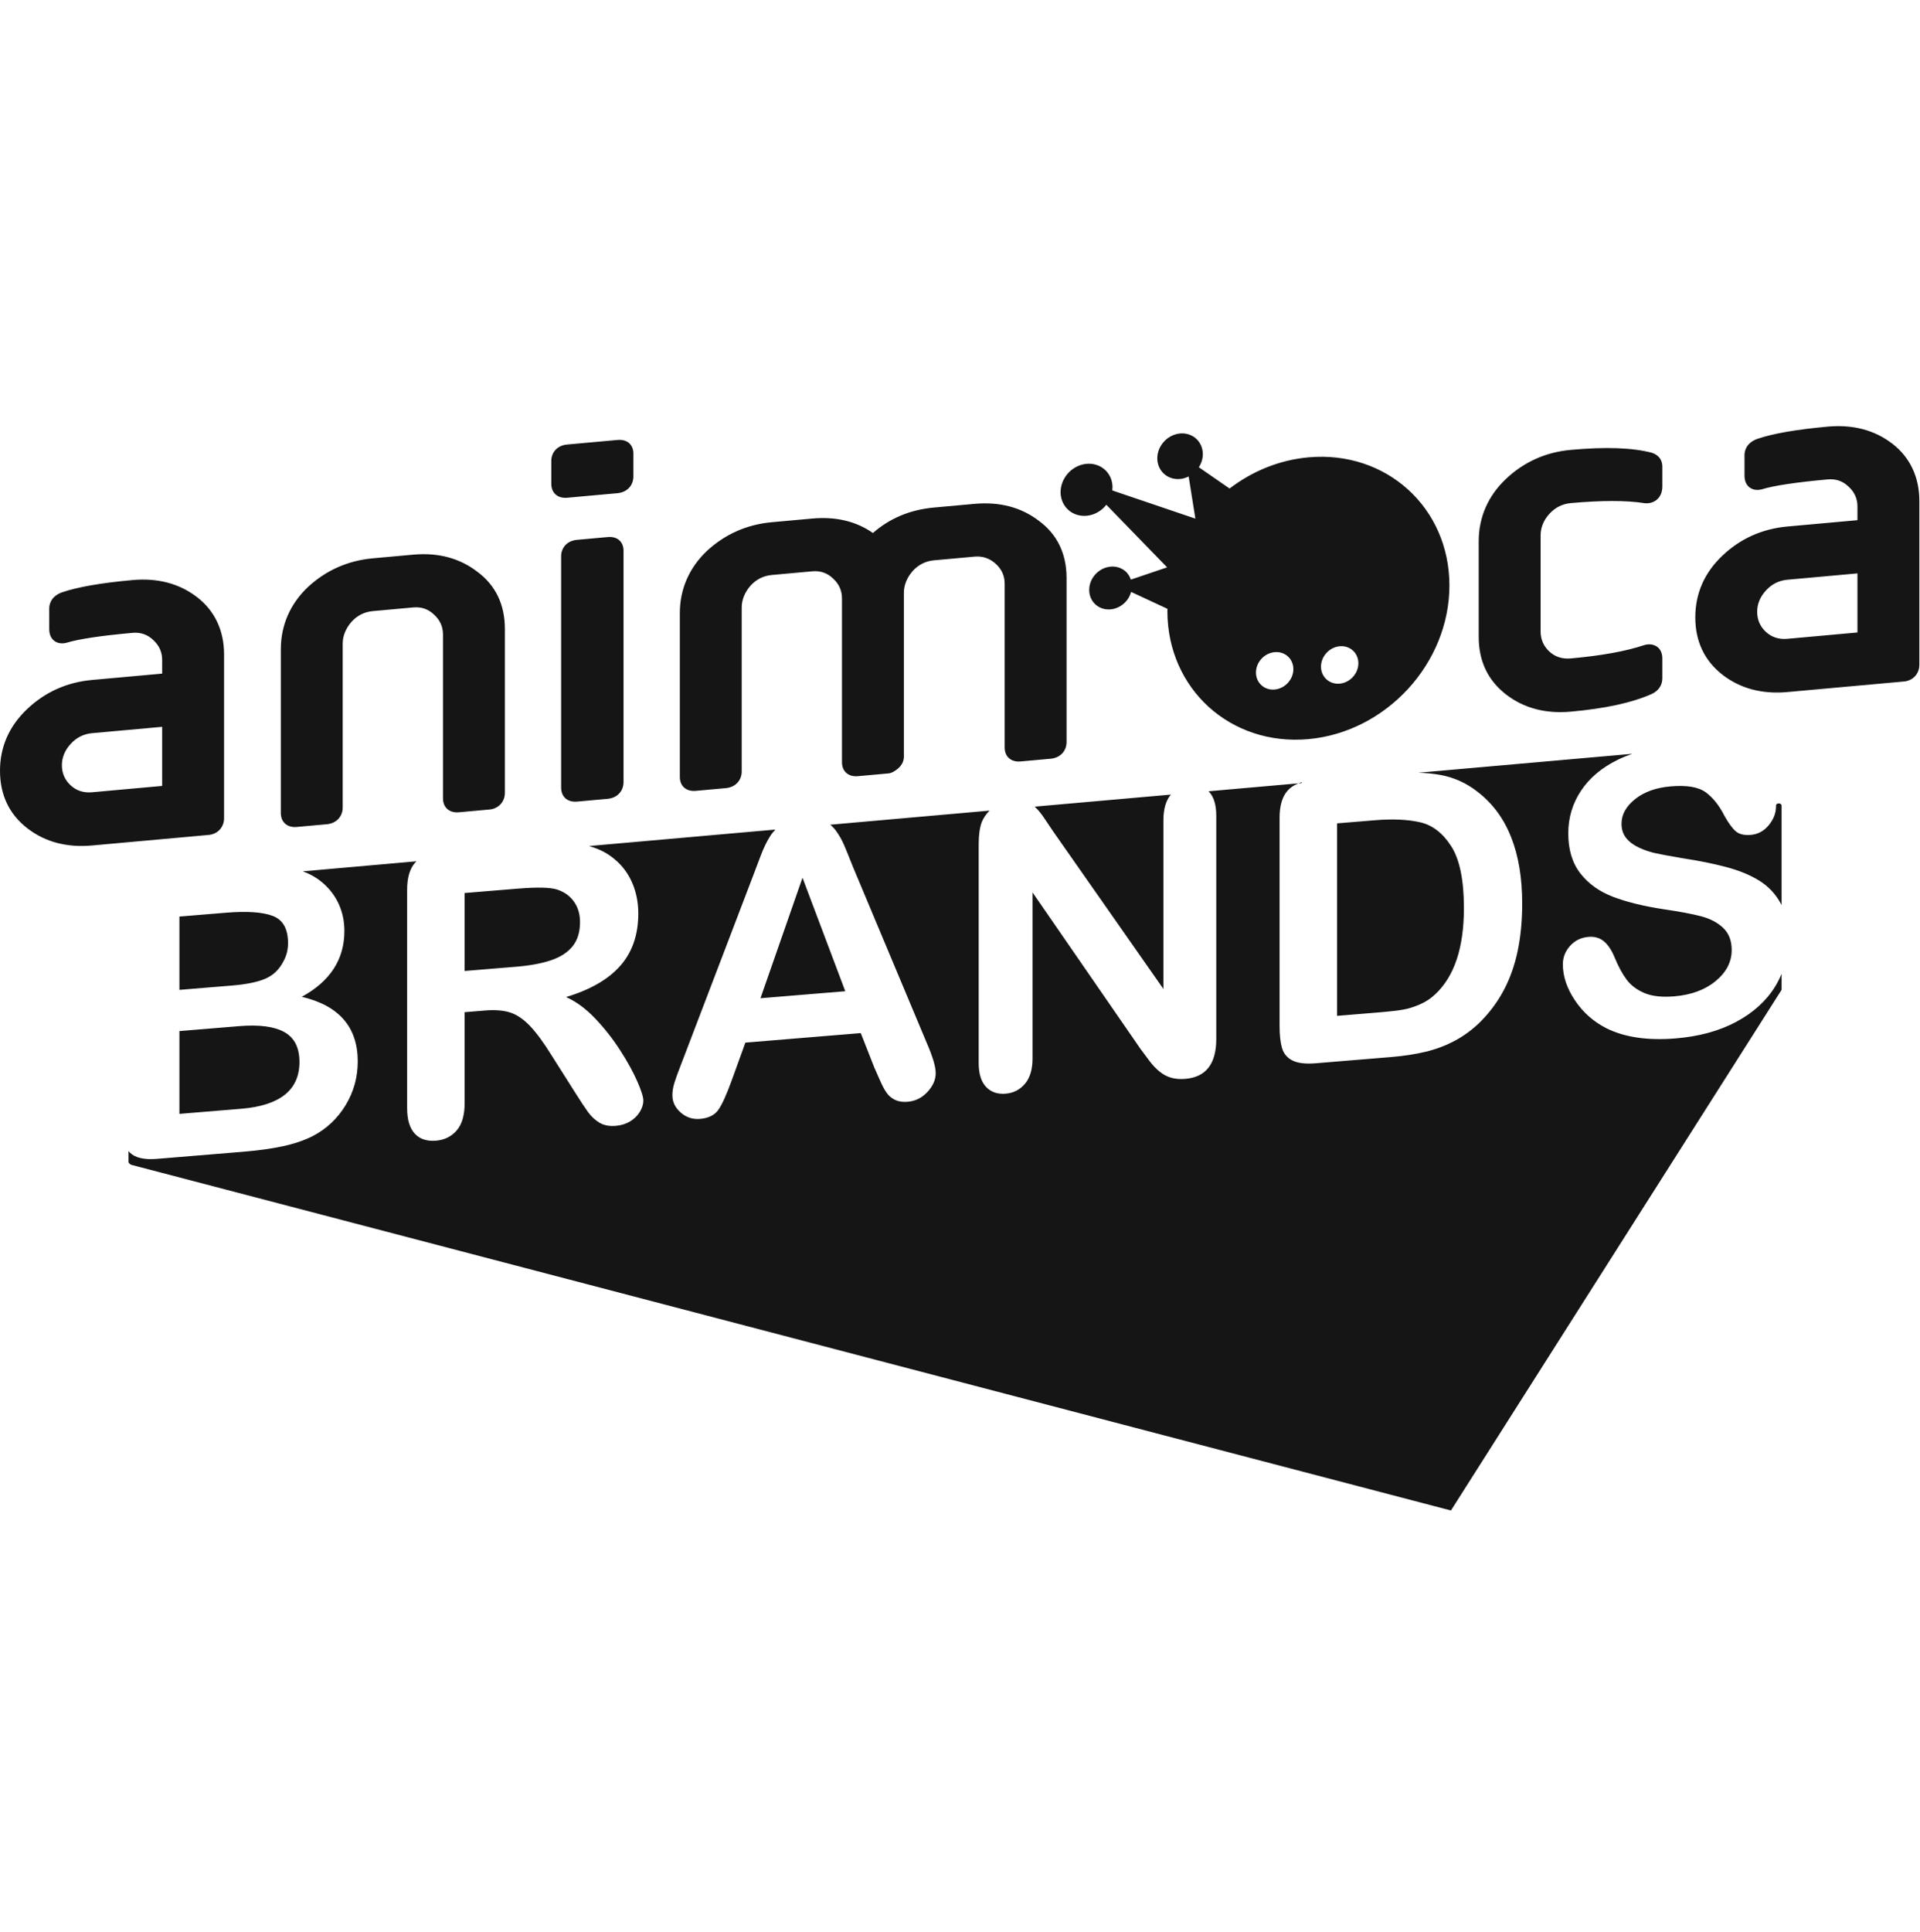 <svg width="338" height="340" viewBox="0 0 338 340" fill="none" xmlns="http://www.w3.org/2000/svg">
<path fill-rule="evenodd" clip-rule="evenodd" d="M133.877 175.686L148.806 174.455L141.273 154.478L133.877 175.686ZM182.262 142.075C182.75 142.534 183.249 143.14 183.761 143.892C184.272 144.644 184.801 145.429 185.345 146.246L204.809 174.057V144.369C204.809 142.44 205.224 140.959 206.054 139.925C206.075 139.898 206.1 139.875 206.121 139.848L182.137 141.968C182.178 142.004 182.22 142.037 182.262 142.075ZM182.137 141.968C182.109 141.945 182.092 141.93 182.081 141.919C182.104 141.939 182.137 141.968 182.137 141.968ZM122.479 139.188L127.77 138.71C129.445 138.558 130.573 137.368 130.573 135.754V106.913C130.573 105.563 131.106 104.257 132.121 103.08C133.141 101.962 134.408 101.329 135.889 101.195L143.003 100.551C144.428 100.422 145.651 100.841 146.677 101.84C147.706 102.783 148.223 103.955 148.223 105.316V134.157C148.223 135.772 149.355 136.757 151.03 136.605L156.409 136.118C156.676 136.094 156.934 136.01 157.178 135.881C158.781 135.026 159.121 133.938 159.121 133.171V104.33C159.121 102.975 159.653 101.67 160.67 100.497C161.69 99.378 162.957 98.746 164.437 98.612L171.549 97.968C172.987 97.838 174.221 98.256 175.315 99.248C176.347 100.192 176.865 101.364 176.865 102.725V131.565C176.865 133.18 177.994 134.165 179.669 134.014L184.955 133.536C186.63 133.384 187.759 132.195 187.759 130.58V101.739C187.759 97.445 186.117 94.054 182.903 91.676C179.794 89.283 175.972 88.278 171.549 88.679L164.437 89.323C160.243 89.702 156.632 91.209 153.672 93.808C150.726 91.743 147.143 90.887 143.003 91.262L135.889 91.906C131.504 92.302 127.66 93.995 124.442 96.966C121.327 99.917 119.679 103.698 119.679 107.899V136.74C119.678 138.355 120.805 139.34 122.479 139.188ZM265.171 122.258C268.275 124.639 272.093 125.65 276.524 125.249C282.66 124.694 287.307 123.678 290.759 122.146C291.954 121.603 292.641 120.6 292.641 119.391V115.908C292.646 113.629 290.743 113.096 289.398 113.555C286.145 114.632 281.935 115.392 276.524 115.882C275.044 116.015 273.777 115.613 272.755 114.673C271.73 113.728 271.21 112.537 271.21 111.118V94.264C271.21 92.852 271.73 91.56 272.755 90.437C273.782 89.313 275.048 88.68 276.524 88.546C281.93 88.057 286.259 88.057 289.379 88.541C290.915 88.787 292.641 87.865 292.641 85.605V82.12C292.641 80.975 292.028 80.108 290.838 79.697C287.409 78.789 282.725 78.618 276.524 79.179C272.098 79.58 268.245 81.312 265.078 84.323C261.963 87.272 260.315 91.055 260.315 95.25V112.104C260.315 116.368 261.946 119.78 265.171 122.258ZM333.12 78.083C330.011 75.69 326.189 74.685 321.766 75.085C316.224 75.587 312.049 76.312 309.289 77.267C307.321 78.019 307.107 79.488 307.107 80.084V83.727C307.107 84.434 307.295 85.017 307.66 85.459C308.127 86.018 308.824 86.285 309.628 86.212C309.76 86.2 310.083 86.144 310.213 86.104C312.351 85.453 316.238 84.875 321.766 84.375C323.19 84.246 324.414 84.665 325.441 85.663C326.473 86.607 326.989 87.779 326.989 89.139V91.549L314.654 92.665C310.22 93.067 306.371 94.793 303.204 97.803C300.046 100.803 298.443 104.452 298.443 108.654C298.443 112.911 300.076 116.326 303.297 118.808C306.403 121.189 310.223 122.199 314.654 121.799L335.172 119.942C336.768 119.798 337.886 118.583 337.886 116.995V88.154C337.886 83.959 336.236 80.474 333.12 78.083ZM326.989 111.315L314.654 112.431C313.174 112.565 311.907 112.162 310.887 111.222C309.858 110.278 309.335 109.087 309.335 107.668C309.335 106.306 309.858 105.04 310.887 103.917C311.907 102.798 313.174 102.165 314.654 102.032L326.989 100.915V111.315ZM242.065 144.36L235.383 144.911V178.788L243.052 178.155C244.734 178.016 246.052 177.862 247.007 177.693C247.962 177.523 248.949 177.215 249.971 176.767C250.994 176.32 251.881 175.736 252.632 175.016C256.017 171.876 257.711 166.812 257.711 159.821C257.711 154.896 256.965 151.268 255.478 148.94C253.989 146.611 252.153 145.203 249.971 144.712C247.792 144.223 245.155 144.105 242.065 144.36ZM99.852 87.602L108.7 86.801C110.375 86.649 111.503 85.461 111.503 83.846V79.793C111.503 78.492 110.634 77.259 108.7 77.434L99.852 78.235C97.918 78.41 97.052 79.8 97.052 81.101V85.153C97.052 86.769 98.177 87.753 99.852 87.602ZM193.194 90.184C193.821 89.84 194.342 89.371 194.762 88.838L205.461 99.854L199.079 102.011C198.877 101.393 198.51 100.836 197.971 100.421C196.391 99.207 194.019 99.594 192.659 101.289C191.302 102.984 191.477 105.342 193.052 106.557C194.627 107.771 197.006 107.379 198.361 105.685C198.735 105.221 198.981 104.708 199.123 104.177L205.527 107.157C205.527 107.284 205.508 107.408 205.508 107.535C205.508 121.229 216.621 131.326 230.331 130.085C244.042 128.845 255.157 116.737 255.157 103.042C255.157 89.348 244.04 79.252 230.331 80.493C225.192 80.958 220.417 82.95 216.458 85.981L211.049 82.238C211.449 81.614 211.707 80.897 211.744 80.13C211.851 77.915 210.146 76.19 207.931 76.279C205.724 76.376 203.844 78.252 203.737 80.471C203.633 82.686 205.336 84.41 207.548 84.314C208.152 84.291 208.726 84.123 209.253 83.86L210.436 91.278L195.812 86.319C195.908 85.505 195.801 84.676 195.441 83.922C194.386 81.724 191.667 80.965 189.372 82.223C187.076 83.482 186.07 86.289 187.127 88.486C188.177 90.684 190.901 91.447 193.194 90.184ZM235.84 113.74C237.662 113.575 239.13 114.921 239.13 116.731C239.13 118.548 237.662 120.154 235.84 120.319C234.021 120.483 232.55 119.143 232.55 117.326C232.55 115.516 234.021 113.905 235.84 113.74ZM224.393 114.776C226.214 114.611 227.685 115.956 227.685 117.766C227.685 119.583 226.214 121.189 224.393 121.354C222.571 121.519 221.103 120.179 221.103 118.362C221.103 116.552 222.571 114.94 224.393 114.776ZM249.586 135.997C249.502 135.994 249.465 135.993 249.453 135.992C249.472 135.993 249.532 135.995 249.586 135.997ZM229.156 137.658C228.954 137.722 228.759 137.789 228.573 137.864L229.156 137.812V137.658ZM249.669 135.999C249.644 135.999 249.632 135.998 249.614 135.998C249.644 135.999 249.669 135.999 249.669 135.999ZM313.715 171.206C313.694 171.256 313.671 171.31 313.645 171.371C313.659 171.337 313.685 171.276 313.715 171.206ZM305.669 179.833C302.669 181.443 299.112 182.417 295 182.756C290.069 183.163 286.001 182.568 282.797 180.971C280.525 179.819 278.677 178.184 277.258 176.065C275.838 173.946 275.127 171.832 275.127 169.721C275.127 168.495 275.555 167.41 276.405 166.466C277.258 165.522 278.343 164.996 279.66 164.887C280.729 164.799 281.633 165.065 282.372 165.685C283.108 166.305 283.74 167.263 284.263 168.559C284.897 170.095 285.585 171.367 286.324 172.372C287.063 173.379 288.101 174.172 289.444 174.754C290.785 175.336 292.546 175.536 294.728 175.356C297.727 175.109 300.162 174.21 302.037 172.659C303.912 171.109 304.851 169.29 304.851 167.201C304.851 165.545 304.344 164.242 303.334 163.292C302.323 162.343 301.015 161.662 299.414 161.249C297.811 160.837 295.669 160.434 292.99 160.043C289.398 159.5 286.394 158.765 283.973 157.842C281.554 156.917 279.632 155.544 278.213 153.72C276.791 151.896 276.082 149.544 276.082 146.661C276.082 143.915 276.83 141.413 278.331 139.156C279.832 136.899 282 135.08 284.842 133.699C285.638 133.312 286.477 132.972 287.351 132.669L249.667 135.999C251.047 136.044 252.323 136.166 253.482 136.371C255.938 136.804 258.164 137.812 260.164 139.395C265.367 143.414 267.969 149.964 267.969 159.042C267.969 162.038 267.706 164.795 267.186 167.312C266.663 169.829 265.857 172.126 264.765 174.201C263.675 176.278 262.276 178.169 260.573 179.876C259.23 181.19 257.767 182.275 256.175 183.133C254.583 183.991 252.873 184.642 251.045 185.088C249.216 185.533 247.153 185.851 244.86 186.041L231.667 187.129C229.827 187.281 228.44 187.117 227.509 186.638C226.577 186.159 225.97 185.425 225.685 184.439C225.401 183.453 225.259 182.153 225.259 180.542V143.942C225.259 141.762 225.747 140.145 226.726 139.089C227.199 138.577 227.815 138.17 228.573 137.864L212.745 139.263C212.78 139.298 212.817 139.328 212.852 139.365C213.693 140.26 214.114 141.673 214.114 143.601V182.857C214.114 187.238 212.295 189.578 208.661 189.878C207.75 189.953 206.932 189.889 206.205 189.689C205.478 189.487 204.797 189.13 204.16 188.615C203.524 188.1 202.934 187.485 202.388 186.769C201.844 186.054 201.298 185.322 200.752 184.572L181.767 157.062V186.308C181.767 188.215 181.323 189.693 180.438 190.741C179.551 191.79 178.414 192.372 177.03 192.487C175.596 192.605 174.448 192.206 173.586 191.289C172.722 190.373 172.29 188.974 172.29 187.09V148.583C172.29 146.949 172.473 145.652 172.836 144.69C173.145 143.932 173.605 143.259 174.207 142.668L146.162 145.147C146.536 145.456 146.867 145.806 147.153 146.196C147.732 146.988 148.22 147.85 148.618 148.782C149.016 149.714 149.522 150.96 150.136 152.521L163.189 183.652C164.214 186.019 164.725 187.759 164.725 188.871C164.725 190.028 164.241 191.129 163.275 192.174C162.311 193.218 161.144 193.796 159.78 193.909C158.986 193.975 158.305 193.889 157.736 193.652C157.169 193.415 156.693 193.069 156.305 192.613C155.919 192.157 155.503 191.442 155.062 190.468C154.618 189.495 154.237 188.635 153.918 187.889L151.532 181.822L131.218 183.498L128.832 190.095C127.9 192.669 127.104 194.42 126.446 195.348C125.786 196.275 124.707 196.802 123.207 196.926C121.934 197.03 120.81 196.658 119.833 195.808C118.856 194.958 118.368 193.943 118.368 192.762C118.368 192.081 118.481 191.368 118.708 190.623C118.935 189.878 119.31 188.837 119.833 187.501L132.615 154.034C132.978 153.073 133.416 151.92 133.927 150.572C134.439 149.225 134.984 148.096 135.564 147.186C135.836 146.757 136.151 146.363 136.504 146.001L103.712 148.899C103.99 148.981 104.264 149.068 104.528 149.167C106.096 149.696 107.482 150.523 108.687 151.65C109.891 152.776 110.805 154.125 111.431 155.696C112.055 157.267 112.368 158.961 112.368 160.777C112.368 164.499 111.317 167.559 109.215 169.957C107.113 172.355 103.926 174.195 99.654 175.478C101.449 176.283 103.165 177.55 104.801 179.275C106.437 181.002 107.897 182.862 109.181 184.855C110.465 186.849 111.465 188.662 112.181 190.294C112.897 191.926 113.254 193.06 113.254 193.694C113.254 194.353 113.044 195.023 112.624 195.705C112.203 196.386 111.629 196.944 110.902 197.379C110.175 197.813 109.335 198.07 108.38 198.149C107.243 198.242 106.289 198.054 105.517 197.584C104.744 197.115 104.079 196.494 103.523 195.723C102.966 194.952 102.21 193.811 101.256 192.301L97.2 185.894C95.745 183.54 94.445 181.764 93.297 180.565C92.15 179.366 90.984 178.577 89.803 178.197C88.622 177.818 87.133 177.703 85.338 177.851L81.793 178.143V194.179C81.793 196.29 81.327 197.884 80.396 198.959C79.464 200.034 78.248 200.634 76.749 200.758C75.135 200.891 73.885 200.472 72.999 199.501C72.113 198.53 71.67 197.035 71.67 195.014V156.61C71.67 154.431 72.158 152.813 73.135 151.757C73.191 151.697 73.255 151.643 73.314 151.586L53.308 153.354C53.788 153.528 54.252 153.727 54.695 153.959C55.877 154.565 56.922 155.37 57.831 156.372C58.74 157.376 59.433 158.511 59.91 159.776C60.387 161.042 60.626 162.401 60.626 163.853C60.626 168.847 58.126 172.707 53.127 175.435C59.694 176.982 62.978 180.774 62.978 186.811C62.978 189.603 62.262 192.176 60.831 194.529C59.399 196.883 57.467 198.694 55.036 199.961C53.514 200.722 51.764 201.315 49.787 201.739C47.81 202.163 45.503 202.484 42.867 202.701L27.597 203.961C25.392 204.142 23.818 203.779 22.876 202.869C22.785 202.781 22.7 202.686 22.617 202.586V204.563C22.617 204.563 22.806 204.927 23.174 205.023C35.698 208.303 255.425 265.844 255.425 265.844L313.634 174.209V171.399C313.318 172.158 312.946 172.899 312.504 173.618C310.948 176.153 308.668 178.224 305.669 179.833ZM53.308 153.354C53.287 153.347 53.276 153.343 53.259 153.337C53.287 153.347 53.308 153.354 53.308 153.354ZM106.968 94.522L101.587 95.01C99.652 95.184 98.784 96.58 98.784 97.882V138.631C98.784 140.245 99.911 141.231 101.587 141.079L106.968 140.592C108.642 140.441 109.769 139.251 109.769 137.637V96.888C109.769 95.586 108.903 94.347 106.968 94.522ZM313.155 141.402C312.669 141.402 312.653 141.747 312.653 141.747C312.653 141.79 312.658 141.832 312.658 141.875C312.658 143.078 312.23 144.197 311.378 145.232C310.527 146.267 309.463 146.837 308.192 146.941C307.033 147.037 306.152 146.82 305.55 146.291C304.946 145.762 304.293 144.868 303.589 143.61C302.681 141.801 301.589 140.421 300.318 139.471C299.045 138.52 297 138.161 294.182 138.393C291.568 138.609 289.461 139.357 287.86 140.634C286.257 141.913 285.455 143.358 285.455 144.969C285.455 145.968 285.729 146.808 286.273 147.489C286.819 148.171 287.569 148.733 288.524 149.176C289.479 149.62 290.443 149.949 291.422 150.163C292.397 150.378 294.012 150.676 296.261 151.058C299.077 151.484 301.631 152 303.912 152.606C306.196 153.212 308.141 154.016 309.742 155.019C311.345 156.022 312.593 157.354 313.492 159.017C313.541 159.11 313.585 159.21 313.634 159.305V141.748C313.634 141.747 313.571 141.402 313.155 141.402ZM39.445 144V115.159C39.445 110.964 37.798 107.48 34.681 105.088C31.57 102.696 27.747 101.691 23.324 102.091C17.782 102.592 13.607 103.318 10.846 104.273C8.878 105.024 8.667 106.494 8.667 107.089V110.733C8.667 111.439 8.854 112.022 9.217 112.464C9.684 113.024 10.384 113.29 11.186 113.218C11.318 113.206 11.641 113.149 11.77 113.11C13.911 112.459 17.796 111.881 23.324 111.38C24.747 111.252 25.973 111.67 27.002 112.669C28.029 113.613 28.548 114.784 28.548 116.145V118.555L16.212 119.671C11.781 120.072 7.93 121.799 4.765 124.808C1.603 127.808 0 131.458 0 135.659C0 139.916 1.634 143.334 4.858 145.813C7.963 148.194 11.783 149.204 16.212 148.803L36.732 146.947C38.33 146.802 39.445 145.588 39.445 144ZM28.548 138.32L16.212 139.436C14.733 139.57 13.464 139.168 12.446 138.227C11.415 137.283 10.896 136.092 10.896 134.673C10.896 133.312 11.415 132.045 12.446 130.922C13.464 129.804 14.733 129.171 16.212 129.037L28.548 127.921V138.32ZM81.793 170.891L90.86 170.144C93.291 169.943 95.337 169.565 96.995 169.008C98.654 168.451 99.921 167.632 100.796 166.549C101.671 165.468 102.108 164.041 102.108 162.27C102.108 160.886 101.755 159.695 101.051 158.697C100.347 157.7 99.37 156.992 98.12 156.573C96.938 156.172 94.609 156.113 91.132 156.4L81.793 157.17V170.891H81.793ZM52.242 145.544L57.532 145.065C59.207 144.914 60.331 143.725 60.331 142.11V113.269C60.331 111.919 60.864 110.614 61.881 109.435C62.902 108.317 64.168 107.684 65.648 107.551L72.763 106.907C74.188 106.778 75.409 107.197 76.437 108.195C77.466 109.139 77.985 110.31 77.985 111.671V140.512C77.985 142.127 79.112 143.112 80.788 142.961L86.171 142.473C87.766 142.329 88.881 141.114 88.881 139.526V110.685C88.881 106.391 87.239 103.001 84.027 100.623C80.919 98.23 77.13 97.222 72.763 97.617L65.648 98.261C61.266 98.658 57.42 100.35 54.202 103.322C51.087 106.273 49.439 110.054 49.439 114.255V143.096C49.439 144.71 50.566 145.696 52.242 145.544ZM50.059 181.646C48.287 180.658 45.639 180.308 42.118 180.599L31.585 181.467V196.039L42.458 195.142C49.298 194.578 52.718 191.834 52.718 186.908C52.718 184.389 51.832 182.635 50.059 181.646ZM31.585 174.215L40.856 173.451C43.379 173.243 45.327 172.844 46.702 172.254C48.077 171.664 49.128 170.669 49.855 169.27C50.423 168.27 50.707 167.179 50.707 165.999C50.707 163.48 49.809 161.88 48.014 161.199C46.219 160.519 43.481 160.331 39.8 160.634L31.585 161.312V174.215H31.585Z" fill="#151515"/>
</svg>

